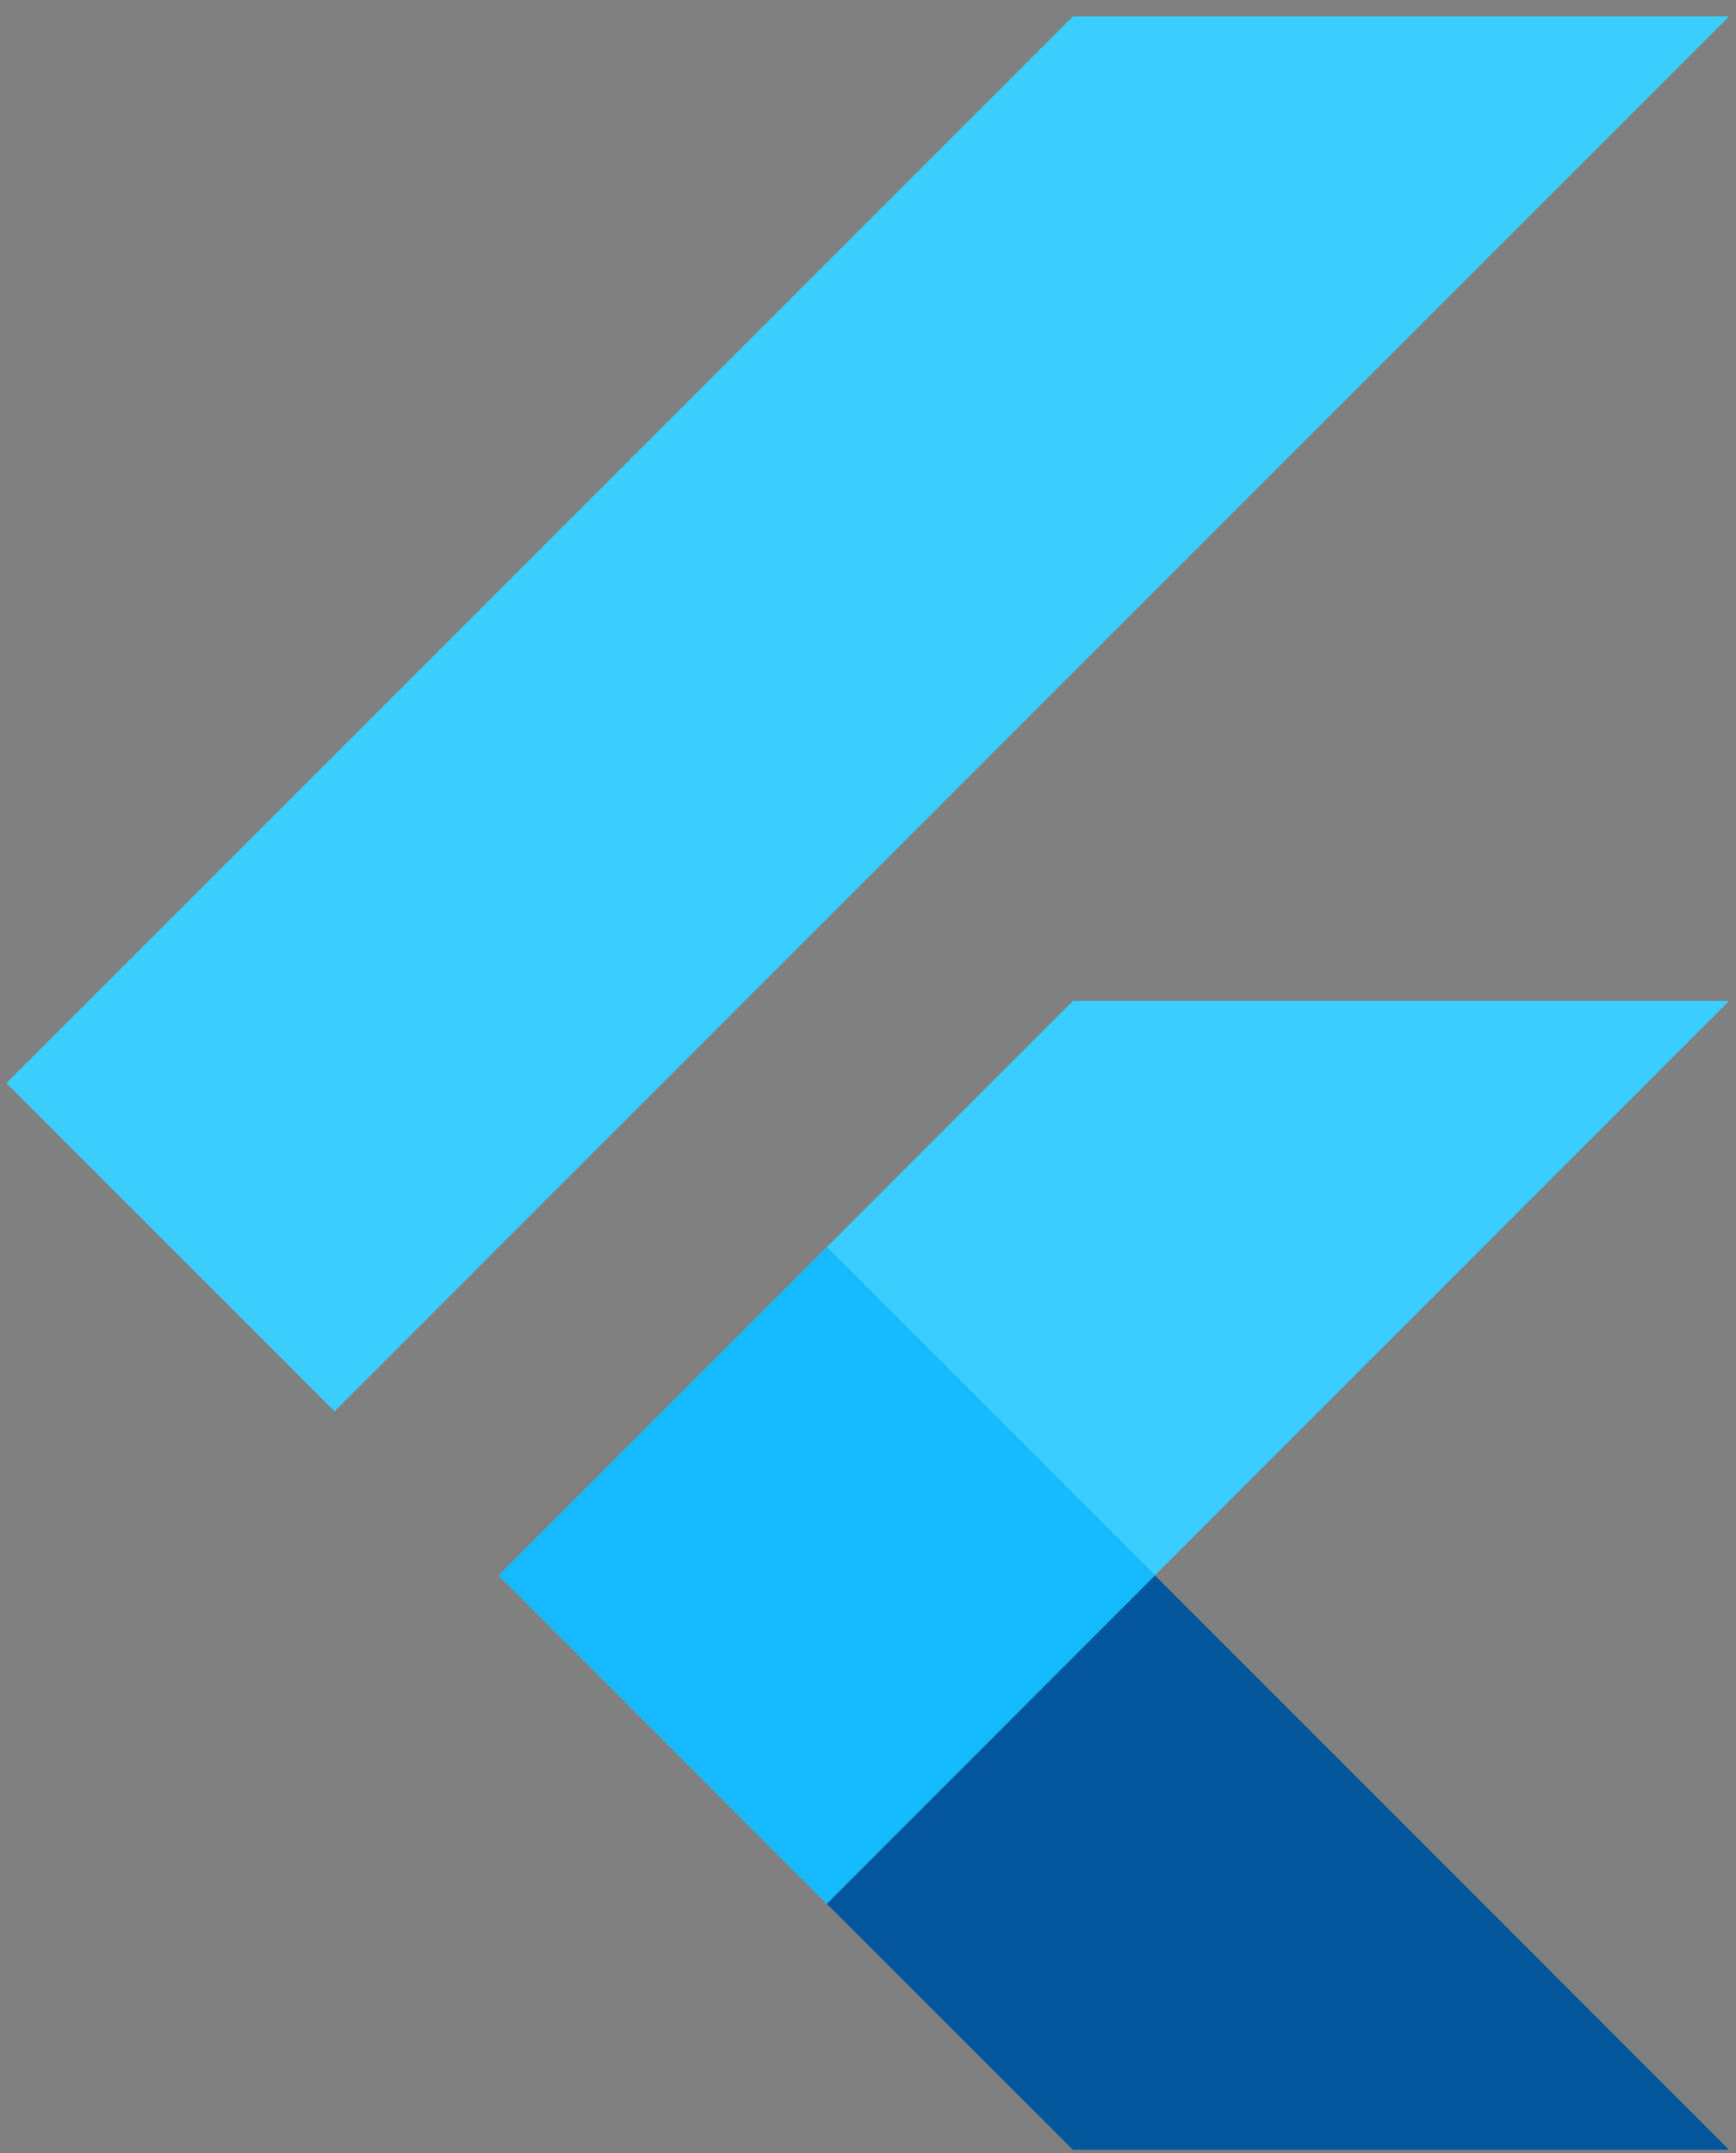 <svg xmlns="http://www.w3.org/2000/svg" xmlns:xlink="http://www.w3.org/1999/xlink" width="50px" height="62px" viewBox="0 0 50 62"><rect x="0" y="0" width="50" height="62" fill="#808080" stroke="none"/><title>flutter-logo</title><desc>Created with Sketch.</desc><defs><linearGradient x1="-10745.541%" y1="-3383.214%" x2="-10743.591%" y2="-3384.528%" id="linearGradient-1"><stop stop-color="#1A237E" stop-opacity="0.4" offset="0%"></stop><stop stop-color="#1A237E" stop-opacity="0" offset="100%"></stop></linearGradient><radialGradient cx="-2731.336%" cy="-899.452%" fx="-2731.336%" fy="-899.452%" r="5.881%" gradientTransform="translate(-27.313,-8.995),scale(1,0.808),translate(27.313,8.995)" id="radialGradient-2"><stop stop-color="#FFFFFF" stop-opacity="0.1" offset="0%"></stop><stop stop-color="#FFFFFF" stop-opacity="0" offset="100%"></stop></radialGradient></defs><g id="181023" stroke="none" stroke-width="1" fill="none" fill-rule="evenodd"><g id="Hybrid-App-Page" transform="translate(-1261, -4361)" fill-rule="nonzero"><g id="Technologies" transform="translate(120, 3659)"><g id="Flutter" transform="translate(1141, 702)"><g id="flutter-logo"><g id="Group" transform="translate(0.149, 0.43)"><g transform="translate(14.197, 28.393)" fill="#39CEFD" id="Path"><polygon points="9.464 25.998 35.456 0 16.557 0 0.018 16.545"></polygon></g><g fill="#39CEFD" id="Path"><polygon points="0.035 30.76 30.754 0.041 49.653 0.041 9.488 40.212"></polygon></g><g transform="translate(23.661, 44.897)" fill="#03569B" id="Path"><polygon points="7.092 16.581 25.992 16.581 9.453 0.041 0 9.494"></polygon></g><g transform="translate(23.661, 44.897)" fill="url(#linearGradient-1)" id="Path"><polygon points="9.453 0.041 0 9.494 14.019 4.638"></polygon></g><g transform="translate(14.197, 35.433)" fill="#16B9FD" id="Path"><polygon points="0.018 9.5 9.47 0.047 18.923 9.5 9.47 18.959"></polygon></g><path d="M49.653,28.393 L33.114,44.939 L49.653,61.484 L30.754,61.484 L23.661,54.391 L14.209,44.939 L30.754,28.393 L49.653,28.393 Z M30.754,0.041 L0.035,30.76 L9.488,40.212 L49.653,0.041 L30.754,0.041 Z" id="Shape" fill="url(#radialGradient-2)"></path></g></g></g></g></g></g></svg>